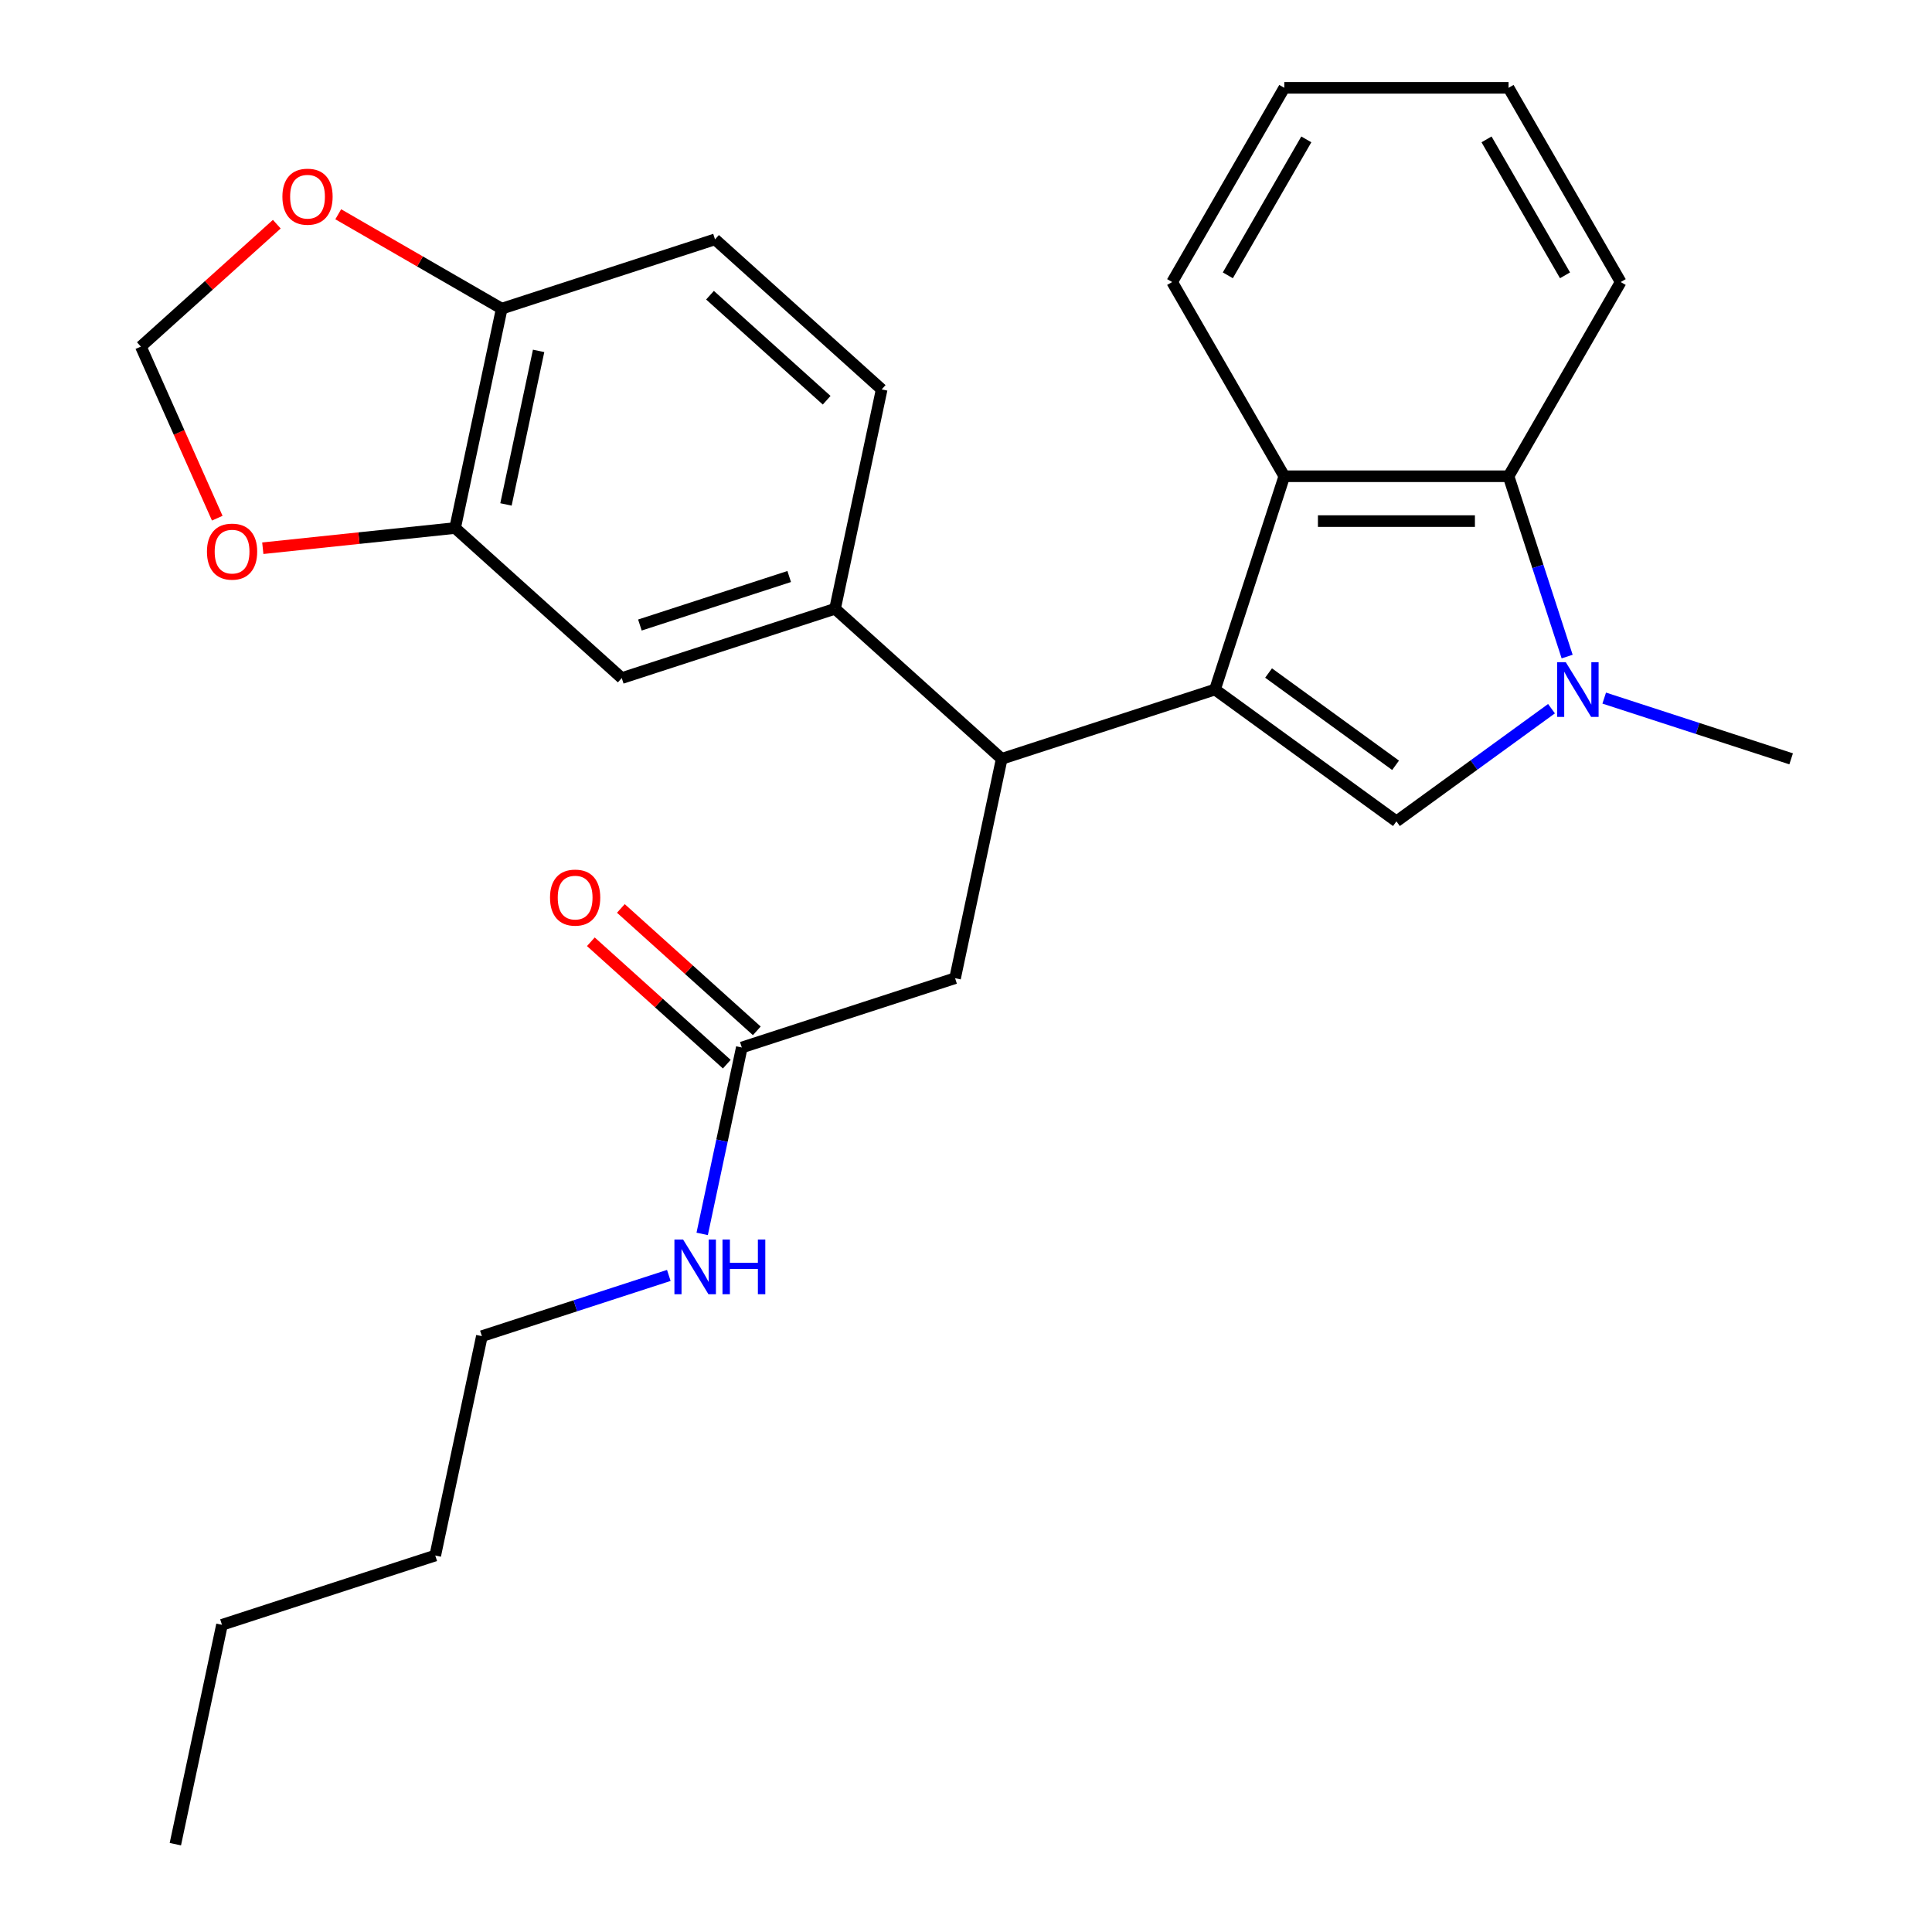<?xml version='1.0' encoding='iso-8859-1'?>
<svg version='1.1' baseProfile='full'
              xmlns='http://www.w3.org/2000/svg'
                      xmlns:rdkit='http://www.rdkit.org/xml'
                      xmlns:xlink='http://www.w3.org/1999/xlink'
                  xml:space='preserve'
width='1000px' height='1000px' viewBox='0 0 1000 1000'>
<!-- END OF HEADER -->
<rect style='opacity:1.0;fill:#FFFFFF;stroke:none' width='1000' height='1000' x='0' y='0'> </rect>
<path class='bond-0' d='M 249.423,691.594 L 297.8,675.875' style='fill:none;fill-rule:evenodd;stroke:#000000;stroke-width:6px;stroke-linecap:butt;stroke-linejoin:miter;stroke-opacity:1' />
<path class='bond-0' d='M 297.8,675.875 L 346.177,660.157' style='fill:none;fill-rule:evenodd;stroke:#0000FF;stroke-width:6px;stroke-linecap:butt;stroke-linejoin:miter;stroke-opacity:1' />
<path class='bond-1' d='M 249.423,691.594 L 225.289,805.135' style='fill:none;fill-rule:evenodd;stroke:#000000;stroke-width:6px;stroke-linecap:butt;stroke-linejoin:miter;stroke-opacity:1' />
<path class='bond-2' d='M 383.953,542.183 L 373.699,590.423' style='fill:none;fill-rule:evenodd;stroke:#000000;stroke-width:6px;stroke-linecap:butt;stroke-linejoin:miter;stroke-opacity:1' />
<path class='bond-2' d='M 373.699,590.423 L 363.446,638.662' style='fill:none;fill-rule:evenodd;stroke:#0000FF;stroke-width:6px;stroke-linecap:butt;stroke-linejoin:miter;stroke-opacity:1' />
<path class='bond-3' d='M 391.72,533.557 L 356.54,501.881' style='fill:none;fill-rule:evenodd;stroke:#000000;stroke-width:6px;stroke-linecap:butt;stroke-linejoin:miter;stroke-opacity:1' />
<path class='bond-3' d='M 356.54,501.881 L 321.36,470.204' style='fill:none;fill-rule:evenodd;stroke:#FF0000;stroke-width:6px;stroke-linecap:butt;stroke-linejoin:miter;stroke-opacity:1' />
<path class='bond-3' d='M 376.186,550.809 L 341.006,519.133' style='fill:none;fill-rule:evenodd;stroke:#000000;stroke-width:6px;stroke-linecap:butt;stroke-linejoin:miter;stroke-opacity:1' />
<path class='bond-3' d='M 341.006,519.133 L 305.825,487.457' style='fill:none;fill-rule:evenodd;stroke:#FF0000;stroke-width:6px;stroke-linecap:butt;stroke-linejoin:miter;stroke-opacity:1' />
<path class='bond-4' d='M 383.953,542.183 L 494.349,506.313' style='fill:none;fill-rule:evenodd;stroke:#000000;stroke-width:6px;stroke-linecap:butt;stroke-linejoin:miter;stroke-opacity:1' />
<path class='bond-5' d='M 225.289,805.135 L 114.893,841.005' style='fill:none;fill-rule:evenodd;stroke:#000000;stroke-width:6px;stroke-linecap:butt;stroke-linejoin:miter;stroke-opacity:1' />
<path class='bond-6' d='M 780.826,246.506 L 795.989,293.174' style='fill:none;fill-rule:evenodd;stroke:#000000;stroke-width:6px;stroke-linecap:butt;stroke-linejoin:miter;stroke-opacity:1' />
<path class='bond-6' d='M 795.989,293.174 L 811.152,339.841' style='fill:none;fill-rule:evenodd;stroke:#0000FF;stroke-width:6px;stroke-linecap:butt;stroke-linejoin:miter;stroke-opacity:1' />
<path class='bond-7' d='M 780.826,246.506 L 664.749,246.506' style='fill:none;fill-rule:evenodd;stroke:#000000;stroke-width:6px;stroke-linecap:butt;stroke-linejoin:miter;stroke-opacity:1' />
<path class='bond-7' d='M 763.415,269.722 L 682.161,269.722' style='fill:none;fill-rule:evenodd;stroke:#000000;stroke-width:6px;stroke-linecap:butt;stroke-linejoin:miter;stroke-opacity:1' />
<path class='bond-8' d='M 780.826,246.506 L 838.865,145.981' style='fill:none;fill-rule:evenodd;stroke:#000000;stroke-width:6px;stroke-linecap:butt;stroke-linejoin:miter;stroke-opacity:1' />
<path class='bond-9' d='M 830.338,361.335 L 878.715,377.054' style='fill:none;fill-rule:evenodd;stroke:#0000FF;stroke-width:6px;stroke-linecap:butt;stroke-linejoin:miter;stroke-opacity:1' />
<path class='bond-9' d='M 878.715,377.054 L 927.092,392.773' style='fill:none;fill-rule:evenodd;stroke:#000000;stroke-width:6px;stroke-linecap:butt;stroke-linejoin:miter;stroke-opacity:1' />
<path class='bond-10' d='M 803.054,366.814 L 762.921,395.973' style='fill:none;fill-rule:evenodd;stroke:#0000FF;stroke-width:6px;stroke-linecap:butt;stroke-linejoin:miter;stroke-opacity:1' />
<path class='bond-10' d='M 762.921,395.973 L 722.788,425.131' style='fill:none;fill-rule:evenodd;stroke:#000000;stroke-width:6px;stroke-linecap:butt;stroke-linejoin:miter;stroke-opacity:1' />
<path class='bond-11' d='M 722.788,425.131 L 628.879,356.903' style='fill:none;fill-rule:evenodd;stroke:#000000;stroke-width:6px;stroke-linecap:butt;stroke-linejoin:miter;stroke-opacity:1' />
<path class='bond-11' d='M 722.347,396.115 L 656.611,348.355' style='fill:none;fill-rule:evenodd;stroke:#000000;stroke-width:6px;stroke-linecap:butt;stroke-linejoin:miter;stroke-opacity:1' />
<path class='bond-12' d='M 664.749,246.506 L 628.879,356.903' style='fill:none;fill-rule:evenodd;stroke:#000000;stroke-width:6px;stroke-linecap:butt;stroke-linejoin:miter;stroke-opacity:1' />
<path class='bond-13' d='M 664.749,246.506 L 606.71,145.981' style='fill:none;fill-rule:evenodd;stroke:#000000;stroke-width:6px;stroke-linecap:butt;stroke-linejoin:miter;stroke-opacity:1' />
<path class='bond-14' d='M 628.879,356.903 L 518.483,392.773' style='fill:none;fill-rule:evenodd;stroke:#000000;stroke-width:6px;stroke-linecap:butt;stroke-linejoin:miter;stroke-opacity:1' />
<path class='bond-15' d='M 838.865,145.981 L 780.826,45.455' style='fill:none;fill-rule:evenodd;stroke:#000000;stroke-width:6px;stroke-linecap:butt;stroke-linejoin:miter;stroke-opacity:1' />
<path class='bond-15' d='M 810.054,142.509 L 769.427,72.141' style='fill:none;fill-rule:evenodd;stroke:#000000;stroke-width:6px;stroke-linecap:butt;stroke-linejoin:miter;stroke-opacity:1' />
<path class='bond-16' d='M 664.749,45.455 L 780.826,45.455' style='fill:none;fill-rule:evenodd;stroke:#000000;stroke-width:6px;stroke-linecap:butt;stroke-linejoin:miter;stroke-opacity:1' />
<path class='bond-17' d='M 664.749,45.455 L 606.71,145.981' style='fill:none;fill-rule:evenodd;stroke:#000000;stroke-width:6px;stroke-linecap:butt;stroke-linejoin:miter;stroke-opacity:1' />
<path class='bond-17' d='M 676.148,72.141 L 635.521,142.509' style='fill:none;fill-rule:evenodd;stroke:#000000;stroke-width:6px;stroke-linecap:butt;stroke-linejoin:miter;stroke-opacity:1' />
<path class='bond-18' d='M 518.483,392.773 L 432.221,315.102' style='fill:none;fill-rule:evenodd;stroke:#000000;stroke-width:6px;stroke-linecap:butt;stroke-linejoin:miter;stroke-opacity:1' />
<path class='bond-19' d='M 518.483,392.773 L 494.349,506.313' style='fill:none;fill-rule:evenodd;stroke:#000000;stroke-width:6px;stroke-linecap:butt;stroke-linejoin:miter;stroke-opacity:1' />
<path class='bond-20' d='M 235.562,273.301 L 259.696,159.76' style='fill:none;fill-rule:evenodd;stroke:#000000;stroke-width:6px;stroke-linecap:butt;stroke-linejoin:miter;stroke-opacity:1' />
<path class='bond-20' d='M 261.89,261.096 L 278.784,181.618' style='fill:none;fill-rule:evenodd;stroke:#000000;stroke-width:6px;stroke-linecap:butt;stroke-linejoin:miter;stroke-opacity:1' />
<path class='bond-21' d='M 235.562,273.301 L 185.792,278.532' style='fill:none;fill-rule:evenodd;stroke:#000000;stroke-width:6px;stroke-linecap:butt;stroke-linejoin:miter;stroke-opacity:1' />
<path class='bond-21' d='M 185.792,278.532 L 136.023,283.763' style='fill:none;fill-rule:evenodd;stroke:#FF0000;stroke-width:6px;stroke-linecap:butt;stroke-linejoin:miter;stroke-opacity:1' />
<path class='bond-22' d='M 235.562,273.301 L 321.824,350.971' style='fill:none;fill-rule:evenodd;stroke:#000000;stroke-width:6px;stroke-linecap:butt;stroke-linejoin:miter;stroke-opacity:1' />
<path class='bond-23' d='M 259.696,159.76 L 217.384,135.331' style='fill:none;fill-rule:evenodd;stroke:#000000;stroke-width:6px;stroke-linecap:butt;stroke-linejoin:miter;stroke-opacity:1' />
<path class='bond-23' d='M 217.384,135.331 L 175.072,110.902' style='fill:none;fill-rule:evenodd;stroke:#FF0000;stroke-width:6px;stroke-linecap:butt;stroke-linejoin:miter;stroke-opacity:1' />
<path class='bond-24' d='M 259.696,159.76 L 370.092,123.89' style='fill:none;fill-rule:evenodd;stroke:#000000;stroke-width:6px;stroke-linecap:butt;stroke-linejoin:miter;stroke-opacity:1' />
<path class='bond-25' d='M 112.453,268.212 L 92.68,223.802' style='fill:none;fill-rule:evenodd;stroke:#FF0000;stroke-width:6px;stroke-linecap:butt;stroke-linejoin:miter;stroke-opacity:1' />
<path class='bond-25' d='M 92.68,223.802 L 72.908,179.392' style='fill:none;fill-rule:evenodd;stroke:#000000;stroke-width:6px;stroke-linecap:butt;stroke-linejoin:miter;stroke-opacity:1' />
<path class='bond-26' d='M 143.268,116.039 L 108.088,147.716' style='fill:none;fill-rule:evenodd;stroke:#FF0000;stroke-width:6px;stroke-linecap:butt;stroke-linejoin:miter;stroke-opacity:1' />
<path class='bond-26' d='M 108.088,147.716 L 72.908,179.392' style='fill:none;fill-rule:evenodd;stroke:#000000;stroke-width:6px;stroke-linecap:butt;stroke-linejoin:miter;stroke-opacity:1' />
<path class='bond-27' d='M 321.824,350.971 L 432.221,315.102' style='fill:none;fill-rule:evenodd;stroke:#000000;stroke-width:6px;stroke-linecap:butt;stroke-linejoin:miter;stroke-opacity:1' />
<path class='bond-27' d='M 331.21,323.512 L 408.487,298.403' style='fill:none;fill-rule:evenodd;stroke:#000000;stroke-width:6px;stroke-linecap:butt;stroke-linejoin:miter;stroke-opacity:1' />
<path class='bond-28' d='M 370.092,123.89 L 456.354,201.561' style='fill:none;fill-rule:evenodd;stroke:#000000;stroke-width:6px;stroke-linecap:butt;stroke-linejoin:miter;stroke-opacity:1' />
<path class='bond-28' d='M 367.497,152.793 L 427.881,207.163' style='fill:none;fill-rule:evenodd;stroke:#000000;stroke-width:6px;stroke-linecap:butt;stroke-linejoin:miter;stroke-opacity:1' />
<path class='bond-29' d='M 432.221,315.102 L 456.354,201.561' style='fill:none;fill-rule:evenodd;stroke:#000000;stroke-width:6px;stroke-linecap:butt;stroke-linejoin:miter;stroke-opacity:1' />
<path class='bond-30' d='M 114.893,841.005 L 90.759,954.545' style='fill:none;fill-rule:evenodd;stroke:#000000;stroke-width:6px;stroke-linecap:butt;stroke-linejoin:miter;stroke-opacity:1' />
<path  class='atom-2' d='M 353.559 641.564
L 362.839 656.564
Q 363.759 658.044, 365.239 660.724
Q 366.719 663.404, 366.799 663.564
L 366.799 641.564
L 370.559 641.564
L 370.559 669.884
L 366.679 669.884
L 356.719 653.484
Q 355.559 651.564, 354.319 649.364
Q 353.119 647.164, 352.759 646.484
L 352.759 669.884
L 349.079 669.884
L 349.079 641.564
L 353.559 641.564
' fill='#0000FF'/>
<path  class='atom-2' d='M 373.959 641.564
L 377.799 641.564
L 377.799 653.604
L 392.279 653.604
L 392.279 641.564
L 396.119 641.564
L 396.119 669.884
L 392.279 669.884
L 392.279 656.804
L 377.799 656.804
L 377.799 669.884
L 373.959 669.884
L 373.959 641.564
' fill='#0000FF'/>
<path  class='atom-3' d='M 284.691 464.592
Q 284.691 457.792, 288.051 453.992
Q 291.411 450.192, 297.691 450.192
Q 303.971 450.192, 307.331 453.992
Q 310.691 457.792, 310.691 464.592
Q 310.691 471.472, 307.291 475.392
Q 303.891 479.272, 297.691 479.272
Q 291.451 479.272, 288.051 475.392
Q 284.691 471.512, 284.691 464.592
M 297.691 476.072
Q 302.011 476.072, 304.331 473.192
Q 306.691 470.272, 306.691 464.592
Q 306.691 459.032, 304.331 456.232
Q 302.011 453.392, 297.691 453.392
Q 293.371 453.392, 291.011 456.192
Q 288.691 458.992, 288.691 464.592
Q 288.691 470.312, 291.011 473.192
Q 293.371 476.072, 297.691 476.072
' fill='#FF0000'/>
<path  class='atom-6' d='M 810.436 342.743
L 819.716 357.743
Q 820.636 359.223, 822.116 361.903
Q 823.596 364.583, 823.676 364.743
L 823.676 342.743
L 827.436 342.743
L 827.436 371.063
L 823.556 371.063
L 813.596 354.663
Q 812.436 352.743, 811.196 350.543
Q 809.996 348.343, 809.636 347.663
L 809.636 371.063
L 805.956 371.063
L 805.956 342.743
L 810.436 342.743
' fill='#0000FF'/>
<path  class='atom-18' d='M 107.121 285.514
Q 107.121 278.714, 110.481 274.914
Q 113.841 271.114, 120.121 271.114
Q 126.401 271.114, 129.761 274.914
Q 133.121 278.714, 133.121 285.514
Q 133.121 292.394, 129.721 296.314
Q 126.321 300.194, 120.121 300.194
Q 113.881 300.194, 110.481 296.314
Q 107.121 292.434, 107.121 285.514
M 120.121 296.994
Q 124.441 296.994, 126.761 294.114
Q 129.121 291.194, 129.121 285.514
Q 129.121 279.954, 126.761 277.154
Q 124.441 274.314, 120.121 274.314
Q 115.801 274.314, 113.441 277.114
Q 111.121 279.914, 111.121 285.514
Q 111.121 291.234, 113.441 294.114
Q 115.801 296.994, 120.121 296.994
' fill='#FF0000'/>
<path  class='atom-19' d='M 146.17 101.801
Q 146.17 95.001, 149.53 91.201
Q 152.89 87.401, 159.17 87.401
Q 165.45 87.401, 168.81 91.201
Q 172.17 95.001, 172.17 101.801
Q 172.17 108.681, 168.77 112.601
Q 165.37 116.481, 159.17 116.481
Q 152.93 116.481, 149.53 112.601
Q 146.17 108.721, 146.17 101.801
M 159.17 113.281
Q 163.49 113.281, 165.81 110.401
Q 168.17 107.481, 168.17 101.801
Q 168.17 96.241, 165.81 93.441
Q 163.49 90.601, 159.17 90.601
Q 154.85 90.601, 152.49 93.401
Q 150.17 96.201, 150.17 101.801
Q 150.17 107.521, 152.49 110.401
Q 154.85 113.281, 159.17 113.281
' fill='#FF0000'/>
</svg>
